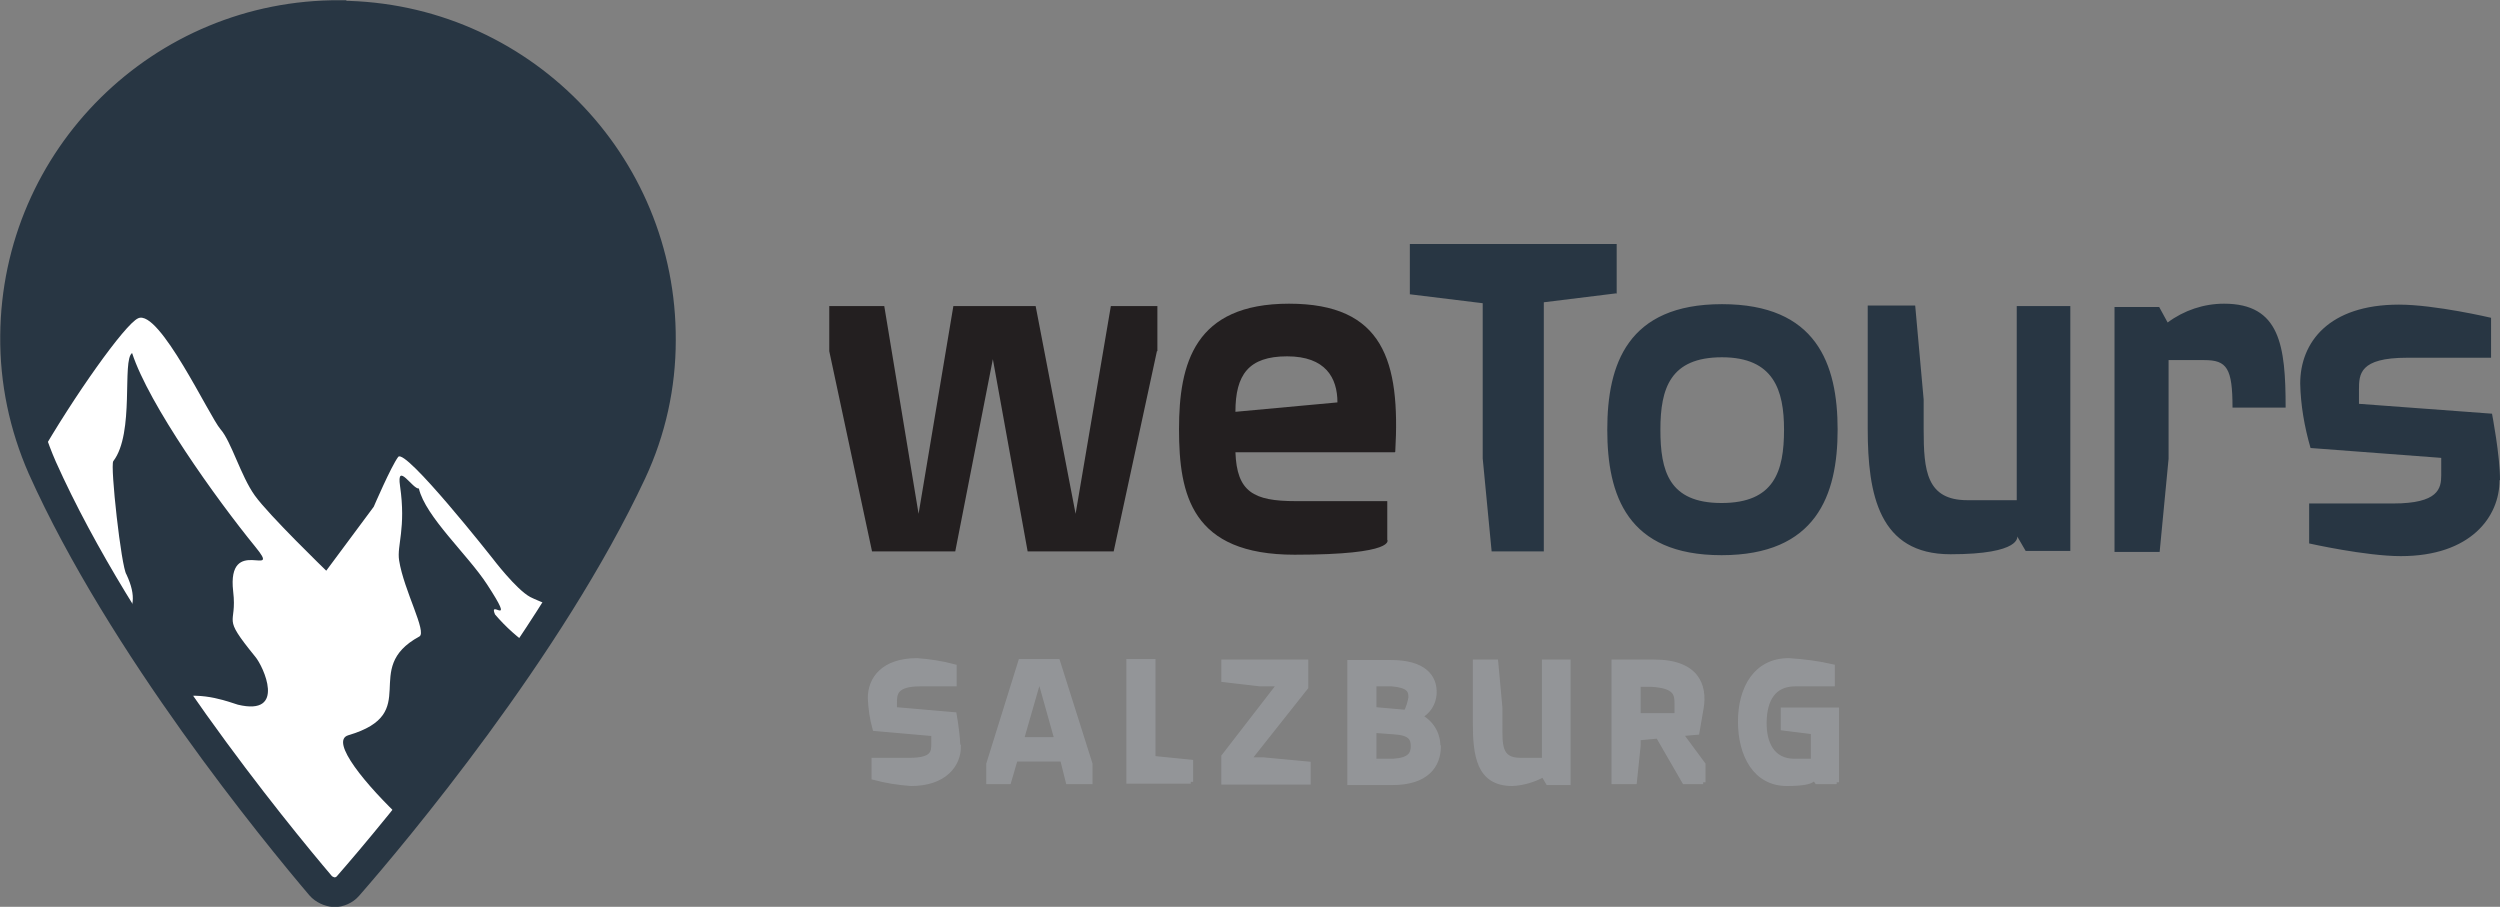 <?xml version="1.0" encoding="UTF-8"?>
<svg id="Layer_1" xmlns="http://www.w3.org/2000/svg" version="1.1" viewBox="0 0 531.8 192.9">
  <rect x="0" y="0" width="531.8" height="192.9" fill="#808080" stroke="none"/>
  <!-- Generator: Adobe Illustrator 29.6.0, SVG Export Plug-In . SVG Version: 2.1.1 Build 207)  -->
  <defs>
    <style>
      .st0 {
        fill: #231f20;
      }

      .st1 {
        stroke: #283643;
        stroke-miterlimit: 10;
        stroke-width: 6.3px;
      }

      .st1, .st2 {
        fill: none;
      }

      .st3 {
        fill: #283643;
      }

      .st4 {
        fill: #fff;
      }

      .st2 {
        stroke: #939598;
      }

      .st5 {
        fill: #939598;
      }
    </style>
  </defs>
  <g id="Layer_2">
    <g id="Layer_1-2">
      <path class="st3" d="M72.5,3.2C34.5,3,3.6,33.5,3.3,71.4c-.1,9.7,1.9,19.2,5.8,28.1,16.9,37.7,49.6,77.6,59.2,88.9.7.8,1.8,1.3,2.9,1.3,1.1,0,2.2-.5,2.9-1.3,9.8-11.2,42.9-50.7,60.4-88.1,4.1-8.8,6.2-18.3,6.2-28,.2-37.9-30.3-68.8-68.2-69.1"/>
      <path class="st4" d="M28.1,75.1c3.6,11,17.8,30.9,26.2,41.2,5.9,7.2-6.1-2.8-4.7,9.5.9,7.6-2.7,4.8,4.7,13.9,1.7,2,6.7,12.7-3.7,10.2-1.2-.3-7.5-3-13.3-1.4-2-2.7-3.8-5.4-5.5-8.3-1.7-2.9-3.5-5.8-5.4-8.6,2-2,2.7-4.7.5-9.4-1.1-1.5-3.5-23.2-2.8-24.1,4.6-6,1.8-21.5,4-23M118.3,129.8c-1.7-1.4-3.3-1.7-5.5-2.8-3-1.6-8-8.2-8-8.2,0,0-18.6-23.6-20.1-21.6s-5.2,10.6-5.2,10.6l-10.1,13.6s-12.2-11.8-15.2-16-5-11.5-7.3-14.1-13-25.6-17.5-23.6c-2.8,1.2-13.9,16.9-21.2,29.7,0,0,5.7,15.7,25.8,46.4,10.2,15.6,12.5,17.3,21.3,28.3,3.7,4.6,12,17.8,15.7,17.7l2.7-.8,12.1-14.5c-7.9-7.4-15.8-16.9-11.7-18.1,16-4.7,2.4-14.1,15.1-21,1.7-.9-3.3-9.8-4.3-16.2-.5-3.2,1.5-6.8.2-15.8-.8-5.4,2.8.8,4,.5,1.4,6,10.4,14.1,14.5,20.4,6.4,9.8.2,2.9,1.7,6.4,2.3,2.7,4.9,5,7.8,7l5.1-7.7Z"/>
      <path class="st1" d="M72.3,3.2C34.4,3,3.5,33.5,3.2,71.4c-.1,9.7,1.9,19.2,5.8,28.1,16.9,37.7,49.6,77.6,59.2,88.9.7.8,1.8,1.3,2.9,1.4,1.1,0,2.2-.5,2.9-1.3,9.8-11.2,42.9-50.7,60.4-88.1,4.1-8.8,6.2-18.3,6.2-28,.2-37.9-30.3-68.8-68.2-69.1Z"/>
      <path class="st3" d="M531.8,102.1c0-5.3-1.7-14.1-1.7-14.1l-28.3-2.1v-3c0-3.3.1-6.8,10.2-6.8s17.9,0,17.9,0v-8.5c0,0-11.9-2.8-19.6-2.8-14.9,0-21,8-21,16.8.1,4.6.9,9.2,2.2,13.7l27.8,2.1v3.7c0,2.8-.6,6-10.2,6h-17.9v8.5s12,2.7,19.5,2.7c14.9,0,21-8.4,21-16.1M486.2,86.7c0-13.2-1.2-22.1-13.1-22.1-4.3,0-8.5,1.4-12,4l-1.8-3.3h-9.5v52.1h9.6l1.9-19.8v-21h7.6c4.8,0,6,1.7,6,10.1h11.2ZM440.4,117.4v-52.3h-11.4v41.3h-10.5c-8.7,0-9.3-6.3-9.3-15v-6.4l-1.8-20h-10.1v26.2c0,14,2.4,26.7,17.6,26.7s14.2-3.8,14.2-3.8l1.8,3.1h9.5ZM379.5,91.4c0,8.9-2.1,15.6-13.3,15.6s-13-6.8-13-15.6,2.1-15.4,13.1-15.4,13.2,7,13.2,15.4M390.9,91.4c0-14-4.5-26.7-24.6-26.7s-24.4,12.8-24.4,26.7,4.2,26.7,24.3,26.7,24.7-12.7,24.7-26.7M343.9,62.5v-10.6h-44v10.7c.1,0,15.5,1.9,15.5,1.9v33l1.9,19.8h11.1v-53l15.4-1.9Z"/>
      <path class="st0" d="M262.8,87.6c0-7.9,2.8-11.8,11-11.8s10.7,4.6,10.7,9.8l-21.7,2ZM296.8,96.1c1.1-19.3-2.5-31.5-22.6-31.5s-23.4,12.7-23.4,26.7,2.7,26.7,24.6,26.7,19.7-3.2,19.7-3.2v-8.2h-19.5c-9,0-12.5-2-12.8-10.4h33.9ZM246.2,74.7v-9.6h-9.9l-7.5,44.2-8.5-44.2h-17.5l-7.4,44.2-7.3-44.2h-11.7v9.6l9.1,42.6h17.7l8-40.9,7.4,40.9h18.3l9.2-42.6Z"/>
      <path class="st5" d="M390.7,166.4v-15.4h-11.4v3.9l6.4.8v6.2h-4c-4.7,0-6.5-3.8-6.4-8.4s1.9-8,6.6-8h7.9v-3.7c-3-.7-6.1-1.1-9.3-1.3-7,0-10.3,5.9-10.3,13s3.2,13.2,9.9,13.2,5.6-1.5,5.6-1.5l.8,1.1h4.2ZM356.7,152.2h-8.2v-6.6h2.8c5.2.3,5.4,2.1,5.4,4v2.7ZM362.3,166.4v-3.8l-4.8-6.5,3.5-.3.9-5.2c.8-4.7-.9-9.8-10-9.8h-8.6v25.5h4.4l.8-7.7v-1.6l4.2-.4,5.6,9.7h4ZM333.6,166.4v-25.6h-5.1v20.9h-5.1c-4.6,0-4.3-3.4-4.3-7.7v-3.4l-.9-9.8h-4.4v12.8c0,7,.7,13.1,7.9,13.1,2.3-.1,4.6-.8,6.6-1.9l1,1.7h4.3ZM300.1,148.4c-.2,1.1-.5,2.1-1,3.1l-6.8-.6v-5.4h3.7c3.7.3,4.1,1.4,4.1,2.8M300.6,158.7c0,1.7-.7,3-4.3,3.2h-4c0,.1,0-6.5,0-6.5l4.1.3c3.7.2,4.2,1.4,4.2,3.1M305.9,158.7c0-2.7-1.5-5.1-3.9-6.3,1.8-.9,3-2.8,3.1-4.8.2-3.8-2.4-6.7-9.2-6.7h-8.8v25.6h9.1c7.2,0,9.7-3.7,9.7-7.7M278.4,166.3v-3.8l-9.6-.9h-3.1l12.2-15.4v-5.4h-17.6v3.8l7.7.9h4.2l-11.9,15.4v5.5h18.1ZM253.4,166.3v-4.2l-8-.8v-20.6h-5.2v25.5h13.2ZM224.8,157.3h-7.5l3.8-13.2,3.7,13.2ZM232,166.3v-3.8l-6.9-21.8h-7.9l-6.8,21.8v3.8h4.3l1.4-4.8h10l1.2,4.8h4.6ZM203.9,158.9c-.2-2.3-.5-4.6-.9-6.9l-12.7-1.1v-1.5c0-1.9.2-3.9,5.5-3.9h7.2v-3.7c-2.6-.7-5.2-1.1-7.9-1.3-7.2,0-10,3.9-10,8,.1,2.2.4,4.4,1,6.5l12.5,1.1v2.2c0,1.7-.1,3.4-5.1,3.4h-7.6v3.7c2.6.7,5.2,1.1,7.9,1.3,7.2,0,10.1-4,10.1-7.8"/>
      <path class="st2" d="M390.7,166.4v-15.4h-11.4v3.9l6.4.8v6.2h-4c-4.7,0-6.5-3.8-6.4-8.4s1.9-8,6.6-8h7.9v-3.7c-3-.7-6.1-1.1-9.3-1.3-7,0-10.3,5.9-10.3,13s3.2,13.2,9.9,13.2,5.6-1.5,5.6-1.5l.8,1.1h4.2ZM356.7,152.2h-8.2v-6.6h2.8c5.2.3,5.4,2.1,5.4,4v2.7ZM362.3,166.4v-3.8l-4.8-6.5,3.5-.3.9-5.2c.8-4.7-.9-9.8-10-9.8h-8.6v25.5h4.4l.8-7.7v-1.6l4.2-.4,5.6,9.7h4ZM333.6,166.4v-25.6h-5.1v20.9h-5.1c-4.6,0-4.3-3.4-4.3-7.7v-3.4l-.9-9.8h-4.4v12.8c0,7,.7,13.1,7.9,13.1,2.3-.1,4.6-.8,6.6-1.9l1,1.7h4.3ZM300.1,148.4c-.2,1.1-.5,2.1-1,3.1l-6.8-.6v-5.4h3.7c3.7.3,4.1,1.4,4.1,2.8h0ZM300.6,158.7c0,1.7-.7,3-4.3,3.2h-4c0,.1,0-6.5,0-6.5l4.1.3c3.7.2,4.2,1.4,4.2,3.1h0ZM305.9,158.7c0-2.7-1.5-5.1-3.9-6.3,1.8-.9,3-2.8,3.1-4.8.2-3.8-2.4-6.7-9.2-6.7h-8.8v25.6h9.1c7.3,0,9.8-3.7,9.8-7.7h0ZM278.3,166.3v-3.8l-9.6-.9h-3.1l12.2-15.4v-5.4h-17.5v3.8l7.7.9h4.2l-11.9,15.4v5.5h18ZM253.3,166.3v-4.2l-8-.8v-20.6h-5.2v25.5h13.2ZM224.8,157.3h-7.5l3.8-13.2,3.7,13.2ZM231.9,166.3v-3.8l-6.9-21.8h-7.9l-6.8,21.8v3.8h4.3l1.4-4.8h10l1.2,4.8h4.6ZM203.8,158.9c-.1-2.3-.4-4.6-.8-6.9l-12.7-1.1v-1.5c0-1.9.2-3.9,5.5-3.9h7.2v-3.7c-2.6-.7-5.2-1.1-7.9-1.3-7.2,0-10,3.9-10,8,.1,2.2.4,4.4,1,6.5l12.5,1.1v2.2c0,1.7-.1,3.4-5.1,3.4h-7.6v3.7c2.6.7,5.2,1.1,7.9,1.3,7.2,0,10.1-4.1,10.1-7.8h0Z"/>
    </g>
  </g>
</svg>